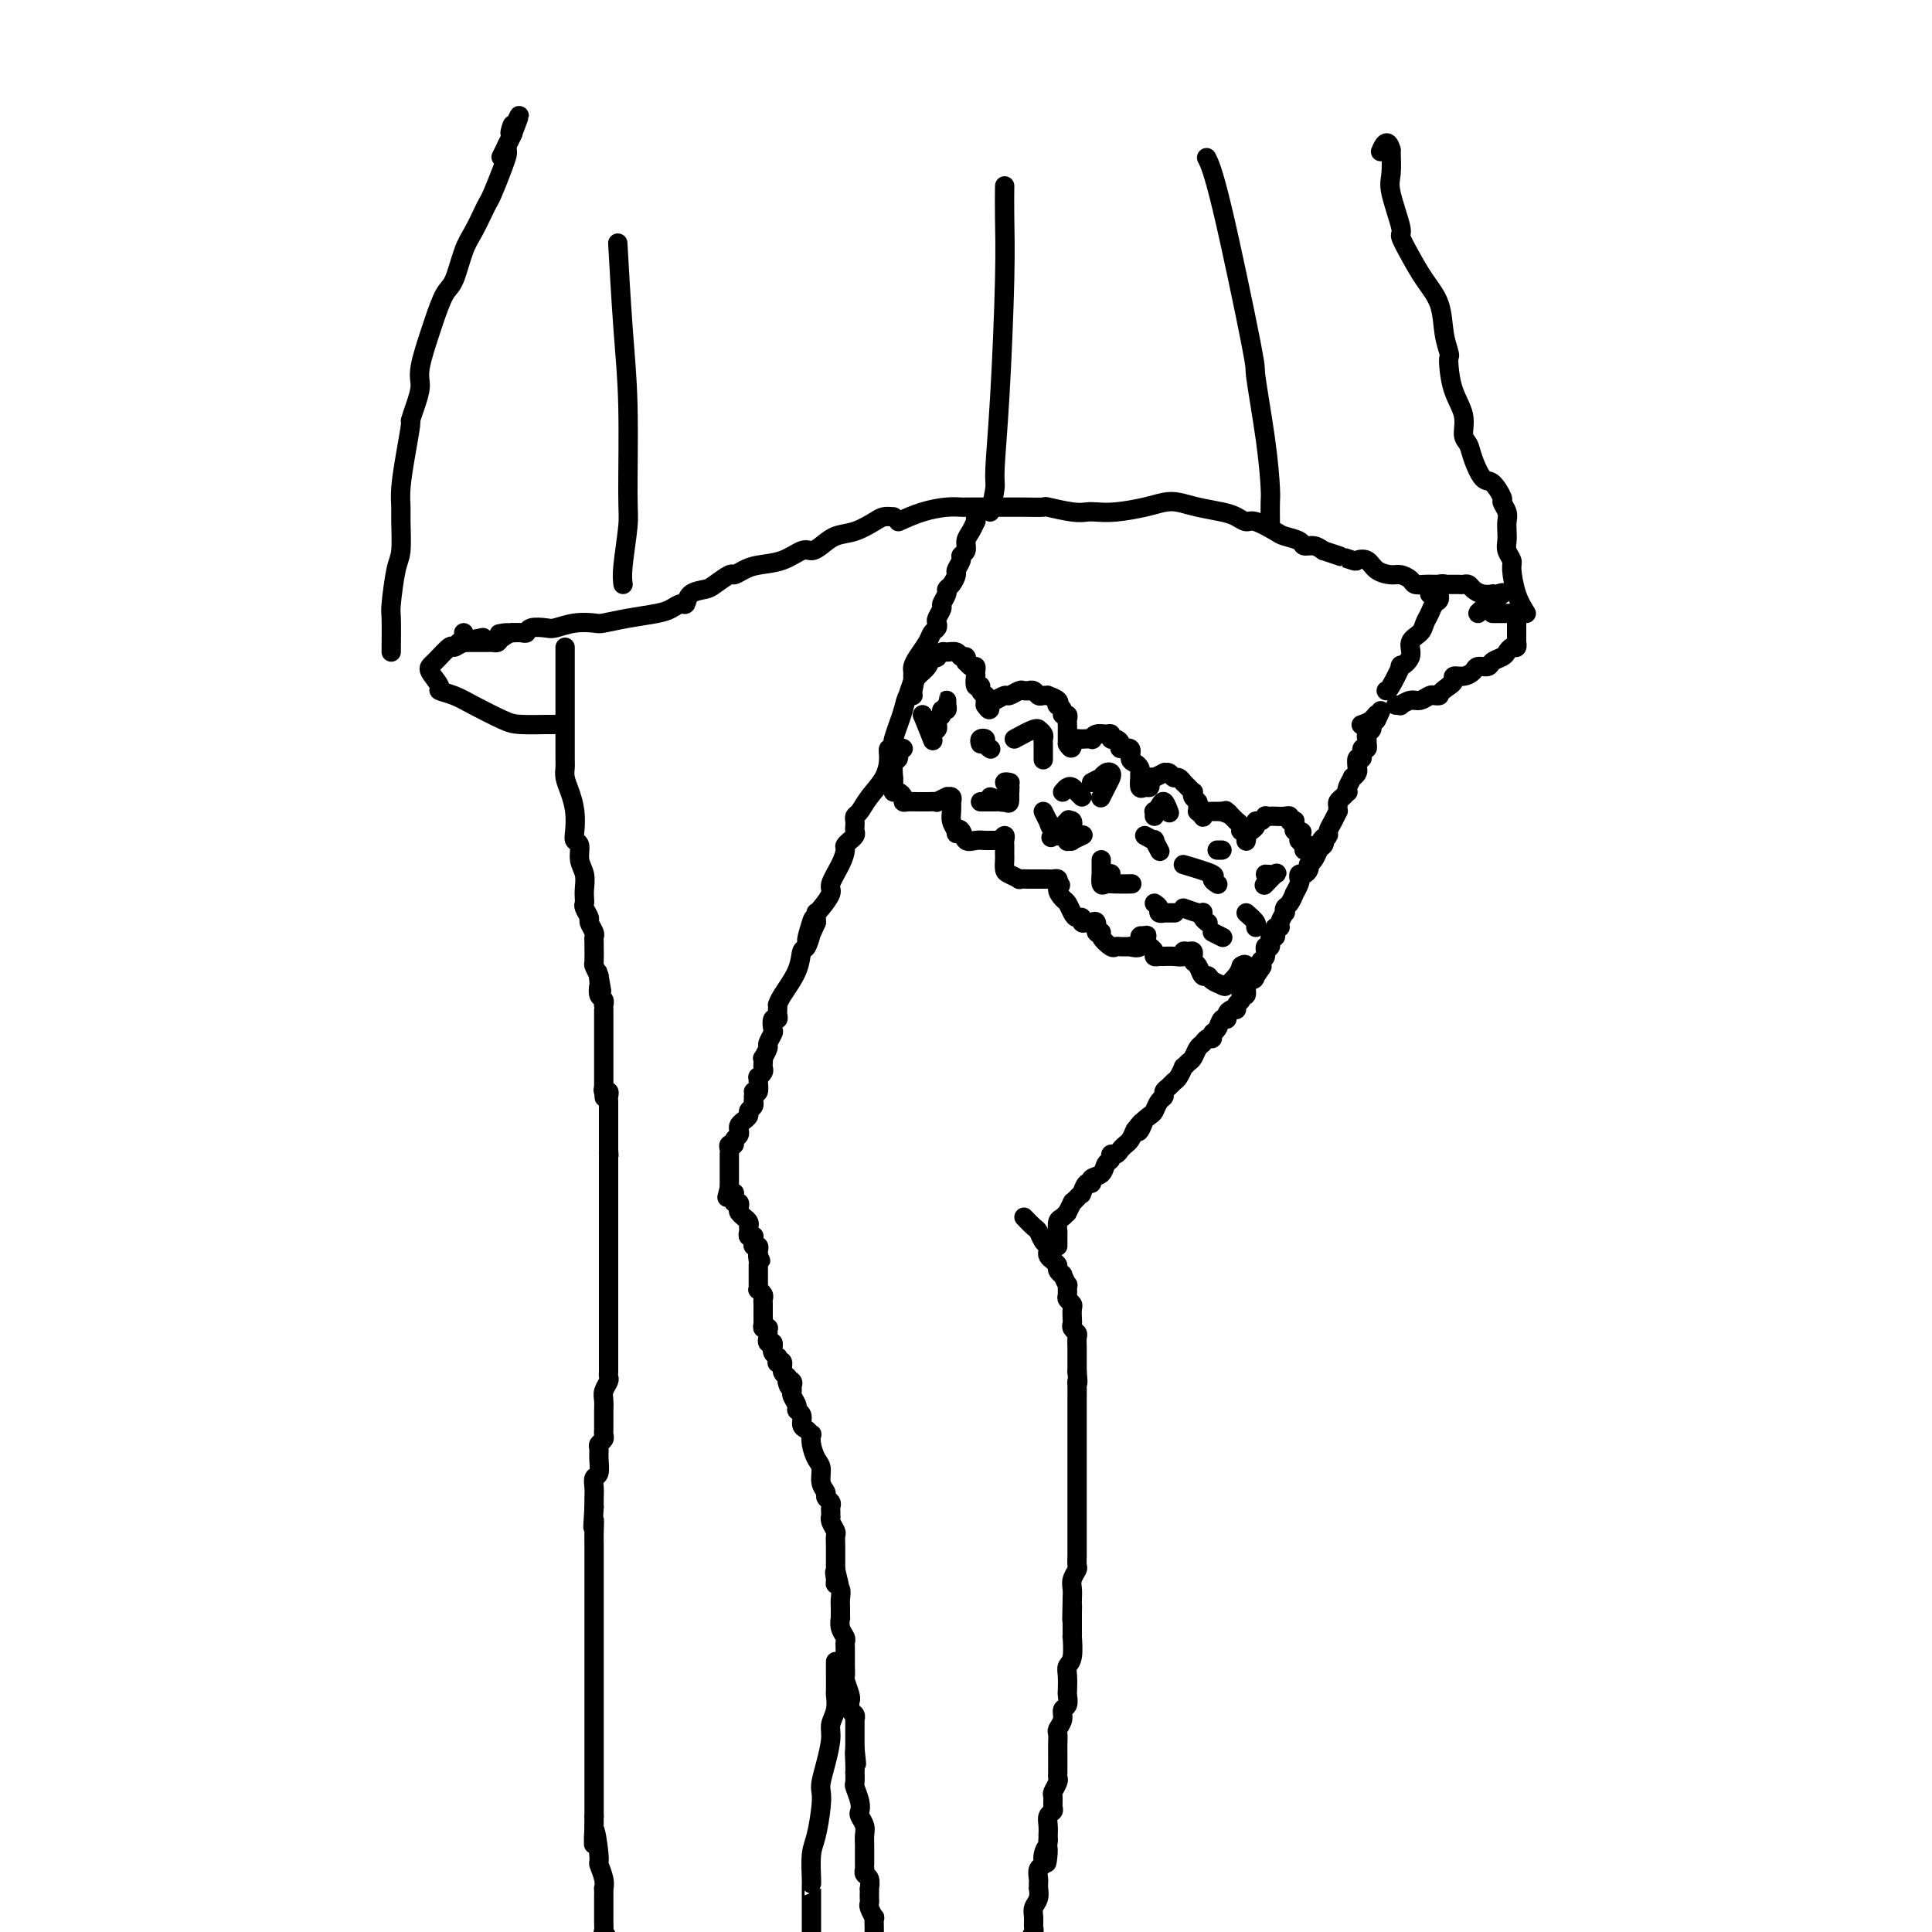 <svg viewBox='0 0 400 400' version='1.1' xmlns='http://www.w3.org/2000/svg' xmlns:xlink='http://www.w3.org/1999/xlink'><g fill='none' stroke='#000000' stroke-width='4' stroke-linecap='round' stroke-linejoin='round'><path d='M202,106c-0.002,-0.079 -0.003,-0.159 0,0c0.003,0.159 0.011,0.556 0,1c-0.011,0.444 -0.040,0.935 0,1c0.040,0.065 0.150,-0.295 0,0c-0.150,0.295 -0.561,1.244 -1,2c-0.439,0.756 -0.906,1.320 -1,2c-0.094,0.680 0.186,1.477 0,2c-0.186,0.523 -0.837,0.774 -1,1c-0.163,0.226 0.163,0.428 0,1c-0.163,0.572 -0.813,1.514 -1,2c-0.187,0.486 0.089,0.515 0,1c-0.089,0.485 -0.545,1.424 -1,2c-0.455,0.576 -0.910,0.788 -1,1c-0.090,0.212 0.186,0.424 0,1c-0.186,0.576 -0.834,1.516 -1,2c-0.166,0.484 0.148,0.510 0,1c-0.148,0.490 -0.760,1.443 -1,2c-0.240,0.557 -0.109,0.719 0,1c0.109,0.281 0.197,0.681 0,1c-0.197,0.319 -0.680,0.558 -1,1c-0.320,0.442 -0.478,1.088 -1,2c-0.522,0.912 -1.408,2.090 -2,3c-0.592,0.910 -0.891,1.553 -1,2c-0.109,0.447 -0.029,0.697 0,1c0.029,0.303 0.008,0.658 0,1c-0.008,0.342 -0.004,0.671 0,1'/><path d='M189,141c-2.008,5.599 -0.527,2.098 0,1c0.527,-1.098 0.100,0.208 0,1c-0.100,0.792 0.127,1.070 0,1c-0.127,-0.070 -0.609,-0.489 -1,0c-0.391,0.489 -0.692,1.886 -1,3c-0.308,1.114 -0.622,1.943 -1,3c-0.378,1.057 -0.819,2.340 -1,3c-0.181,0.660 -0.102,0.696 0,1c0.102,0.304 0.228,0.874 0,1c-0.228,0.126 -0.810,-0.194 -1,0c-0.190,0.194 0.012,0.902 0,2c-0.012,1.098 -0.238,2.584 -1,4c-0.762,1.416 -2.061,2.761 -3,4c-0.939,1.239 -1.520,2.374 -2,3c-0.480,0.626 -0.860,0.745 -1,1c-0.140,0.255 -0.042,0.647 0,1c0.042,0.353 0.026,0.668 0,1c-0.026,0.332 -0.063,0.681 0,1c0.063,0.319 0.228,0.609 0,1c-0.228,0.391 -0.847,0.883 -1,1c-0.153,0.117 0.161,-0.141 0,0c-0.161,0.141 -0.798,0.680 -1,1c-0.202,0.320 0.030,0.422 0,1c-0.030,0.578 -0.323,1.633 -1,3c-0.677,1.367 -1.736,3.045 -2,4c-0.264,0.955 0.269,1.187 0,2c-0.269,0.813 -1.340,2.207 -2,3c-0.660,0.793 -0.909,0.986 -1,1c-0.091,0.014 -0.025,-0.150 0,0c0.025,0.150 0.007,0.614 0,1c-0.007,0.386 -0.004,0.693 0,1'/><path d='M169,191c-3.317,7.678 -1.610,1.872 -1,0c0.610,-1.872 0.124,0.188 0,1c-0.124,0.812 0.114,0.374 0,1c-0.114,0.626 -0.581,2.315 -1,3c-0.419,0.685 -0.792,0.365 -1,1c-0.208,0.635 -0.252,2.226 -1,4c-0.748,1.774 -2.201,3.732 -3,5c-0.799,1.268 -0.945,1.847 -1,2c-0.055,0.153 -0.018,-0.118 0,0c0.018,0.118 0.019,0.627 0,1c-0.019,0.373 -0.056,0.609 0,1c0.056,0.391 0.207,0.935 0,1c-0.207,0.065 -0.772,-0.349 -1,0c-0.228,0.349 -0.117,1.460 0,2c0.117,0.540 0.242,0.508 0,1c-0.242,0.492 -0.849,1.508 -1,2c-0.151,0.492 0.155,0.461 0,1c-0.155,0.539 -0.773,1.650 -1,2c-0.227,0.350 -0.065,-0.060 0,0c0.065,0.060 0.031,0.589 0,1c-0.031,0.411 -0.061,0.702 0,1c0.061,0.298 0.213,0.602 0,1c-0.213,0.398 -0.789,0.889 -1,1c-0.211,0.111 -0.056,-0.159 0,0c0.056,0.159 0.012,0.747 0,1c-0.012,0.253 0.007,0.171 0,0c-0.007,-0.171 -0.040,-0.431 0,0c0.040,0.431 0.154,1.552 0,2c-0.154,0.448 -0.577,0.224 -1,0'/><path d='M156,227c0.009,0.446 0.018,0.893 0,1c-0.018,0.107 -0.061,-0.125 0,0c0.061,0.125 0.228,0.607 0,1c-0.228,0.393 -0.849,0.696 -1,1c-0.151,0.304 0.170,0.607 0,1c-0.170,0.393 -0.830,0.875 -1,1c-0.170,0.125 0.152,-0.107 0,0c-0.152,0.107 -0.777,0.553 -1,1c-0.223,0.447 -0.045,0.894 0,1c0.045,0.106 -0.044,-0.130 0,0c0.044,0.130 0.222,0.626 0,1c-0.222,0.374 -0.844,0.626 -1,1c-0.156,0.374 0.154,0.870 0,1c-0.154,0.130 -0.773,-0.106 -1,0c-0.227,0.106 -0.061,0.553 0,1c0.061,0.447 0.016,0.893 0,1c-0.016,0.107 -0.004,-0.125 0,0c0.004,0.125 0.001,0.607 0,1c-0.001,0.393 -0.000,0.697 0,1c0.000,0.303 0.000,0.606 0,1c-0.000,0.394 -0.000,0.879 0,1c0.000,0.121 0.000,-0.122 0,0c-0.000,0.122 -0.000,0.610 0,1c0.000,0.390 0.000,0.683 0,1c-0.000,0.317 -0.000,0.659 0,1'/><path d='M151,246c-0.834,3.163 -0.421,1.569 0,1c0.421,-0.569 0.848,-0.115 1,0c0.152,0.115 0.027,-0.110 0,0c-0.027,0.110 0.044,0.554 0,1c-0.044,0.446 -0.204,0.894 0,1c0.204,0.106 0.772,-0.130 1,0c0.228,0.130 0.118,0.626 0,1c-0.118,0.374 -0.242,0.626 0,1c0.242,0.374 0.849,0.871 1,1c0.151,0.129 -0.156,-0.110 0,0c0.156,0.110 0.774,0.568 1,1c0.226,0.432 0.060,0.837 0,1c-0.060,0.163 -0.012,0.082 0,0c0.012,-0.082 -0.011,-0.166 0,0c0.011,0.166 0.056,0.583 0,1c-0.056,0.417 -0.212,0.834 0,1c0.212,0.166 0.793,0.082 1,0c0.207,-0.082 0.041,-0.163 0,0c-0.041,0.163 0.041,0.568 0,1c-0.041,0.432 -0.207,0.889 0,1c0.207,0.111 0.786,-0.124 1,0c0.214,0.124 0.061,0.607 0,1c-0.061,0.393 -0.031,0.697 0,1'/><path d='M157,260c0.928,2.122 0.249,0.428 0,0c-0.249,-0.428 -0.067,0.411 0,1c0.067,0.589 0.018,0.928 0,1c-0.018,0.072 -0.005,-0.122 0,0c0.005,0.122 0.001,0.558 0,1c-0.001,0.442 -0.000,0.888 0,1c0.000,0.112 0.000,-0.110 0,0c-0.000,0.110 -0.001,0.550 0,1c0.001,0.450 0.004,0.908 0,1c-0.004,0.092 -0.015,-0.183 0,0c0.015,0.183 0.057,0.822 0,1c-0.057,0.178 -0.211,-0.106 0,0c0.211,0.106 0.789,0.602 1,1c0.211,0.398 0.057,0.698 0,1c-0.057,0.302 -0.015,0.606 0,1c0.015,0.394 0.004,0.879 0,1c-0.004,0.121 -0.001,-0.121 0,0c0.001,0.121 0.000,0.606 0,1c-0.000,0.394 -0.000,0.697 0,1'/><path d='M158,273c0.150,1.966 0.026,0.383 0,0c-0.026,-0.383 0.046,0.436 0,1c-0.046,0.564 -0.208,0.873 0,1c0.208,0.127 0.788,0.071 1,0c0.212,-0.071 0.056,-0.159 0,0c-0.056,0.159 -0.011,0.563 0,1c0.011,0.437 -0.011,0.906 0,1c0.011,0.094 0.056,-0.186 0,0c-0.056,0.186 -0.212,0.837 0,1c0.212,0.163 0.793,-0.163 1,0c0.207,0.163 0.041,0.813 0,1c-0.041,0.187 0.042,-0.090 0,0c-0.042,0.090 -0.208,0.546 0,1c0.208,0.454 0.792,0.904 1,1c0.208,0.096 0.041,-0.164 0,0c-0.041,0.164 0.045,0.751 0,1c-0.045,0.249 -0.222,0.161 0,0c0.222,-0.161 0.843,-0.394 1,0c0.157,0.394 -0.150,1.414 0,2c0.150,0.586 0.757,0.739 1,1c0.243,0.261 0.121,0.631 0,1'/><path d='M163,286c0.712,2.024 -0.006,0.583 0,0c0.006,-0.583 0.738,-0.307 1,0c0.262,0.307 0.055,0.646 0,1c-0.055,0.354 0.042,0.724 0,1c-0.042,0.276 -0.222,0.459 0,1c0.222,0.541 0.847,1.440 1,2c0.153,0.560 -0.165,0.781 0,1c0.165,0.219 0.815,0.436 1,1c0.185,0.564 -0.095,1.477 0,2c0.095,0.523 0.564,0.658 1,1c0.436,0.342 0.839,0.892 1,1c0.161,0.108 0.081,-0.224 0,0c-0.081,0.224 -0.161,1.005 0,2c0.161,0.995 0.564,2.203 1,3c0.436,0.797 0.905,1.183 1,2c0.095,0.817 -0.185,2.064 0,3c0.185,0.936 0.834,1.560 1,2c0.166,0.440 -0.152,0.696 0,1c0.152,0.304 0.773,0.655 1,1c0.227,0.345 0.060,0.683 0,1c-0.060,0.317 -0.012,0.614 0,1c0.012,0.386 -0.011,0.862 0,1c0.011,0.138 0.055,-0.061 0,0c-0.055,0.061 -0.211,0.384 0,1c0.211,0.616 0.789,1.526 1,2c0.211,0.474 0.057,0.512 0,1c-0.057,0.488 -0.015,1.426 0,2c0.015,0.574 0.004,0.783 0,1c-0.004,0.217 -0.001,0.443 0,1c0.001,0.557 0.000,1.445 0,2c-0.000,0.555 -0.000,0.778 0,1'/><path d='M173,325c1.543,6.213 0.399,2.245 0,1c-0.399,-1.245 -0.054,0.232 0,1c0.054,0.768 -0.182,0.827 0,1c0.182,0.173 0.781,0.462 1,1c0.219,0.538 0.058,1.327 0,2c-0.058,0.673 -0.012,1.231 0,2c0.012,0.769 -0.011,1.750 0,2c0.011,0.250 0.055,-0.231 0,0c-0.055,0.231 -0.211,1.175 0,2c0.211,0.825 0.789,1.530 1,2c0.211,0.470 0.057,0.706 0,1c-0.057,0.294 -0.015,0.646 0,1c0.015,0.354 0.003,0.709 0,1c-0.003,0.291 0.003,0.519 0,1c-0.003,0.481 -0.015,1.215 0,2c0.015,0.785 0.057,1.620 0,2c-0.057,0.380 -0.212,0.305 0,1c0.212,0.695 0.793,2.161 1,3c0.207,0.839 0.041,1.052 0,1c-0.041,-0.052 0.041,-0.369 0,0c-0.041,0.369 -0.207,1.423 0,2c0.207,0.577 0.788,0.675 1,1c0.212,0.325 0.057,0.875 0,1c-0.057,0.125 -0.015,-0.175 0,0c0.015,0.175 0.004,0.825 0,1c-0.004,0.175 -0.001,-0.126 0,0c0.001,0.126 0.000,0.677 0,1c-0.000,0.323 -0.000,0.416 0,1c0.000,0.584 0.000,1.657 0,2c-0.000,0.343 -0.000,-0.045 0,0c0.000,0.045 0.000,0.522 0,1'/><path d='M177,362c0.619,5.864 0.166,2.023 0,1c-0.166,-1.023 -0.045,0.771 0,2c0.045,1.229 0.016,1.894 0,2c-0.016,0.106 -0.018,-0.347 0,0c0.018,0.347 0.056,1.493 0,2c-0.056,0.507 -0.207,0.377 0,1c0.207,0.623 0.774,2.001 1,3c0.226,0.999 0.113,1.619 0,2c-0.113,0.381 -0.226,0.525 0,1c0.226,0.475 0.793,1.283 1,2c0.207,0.717 0.055,1.345 0,2c-0.055,0.655 -0.015,1.337 0,2c0.015,0.663 0.003,1.305 0,2c-0.003,0.695 0.003,1.442 0,2c-0.003,0.558 -0.015,0.928 0,1c0.015,0.072 0.057,-0.153 0,0c-0.057,0.153 -0.211,0.685 0,1c0.211,0.315 0.789,0.413 1,1c0.211,0.587 0.057,1.663 0,2c-0.057,0.337 -0.016,-0.066 0,0c0.016,0.066 0.008,0.600 0,1c-0.008,0.400 -0.016,0.666 0,1c0.016,0.334 0.057,0.737 0,1c-0.057,0.263 -0.211,0.385 0,1c0.211,0.615 0.789,1.723 1,2c0.211,0.277 0.057,-0.277 0,0c-0.057,0.277 -0.015,1.384 0,2c0.015,0.616 0.004,0.743 0,1c-0.004,0.257 -0.001,0.646 0,1c0.001,0.354 0.000,0.673 0,1c-0.000,0.327 -0.000,0.664 0,1'/><path d='M181,403c0.738,6.571 0.583,2.500 0,1c-0.583,-1.500 -1.595,-0.429 -2,0c-0.405,0.429 -0.202,0.214 0,0'/><path d='M212,252c0.754,0.786 1.509,1.573 2,2c0.491,0.427 0.719,0.496 1,1c0.281,0.504 0.614,1.444 1,2c0.386,0.556 0.826,0.726 1,1c0.174,0.274 0.084,0.650 0,1c-0.084,0.350 -0.162,0.672 0,1c0.162,0.328 0.564,0.660 1,1c0.436,0.340 0.905,0.688 1,1c0.095,0.312 -0.185,0.590 0,1c0.185,0.410 0.834,0.954 1,1c0.166,0.046 -0.153,-0.405 0,0c0.153,0.405 0.777,1.667 1,2c0.223,0.333 0.046,-0.263 0,0c-0.046,0.263 0.040,1.384 0,2c-0.040,0.616 -0.207,0.728 0,1c0.207,0.272 0.786,0.703 1,1c0.214,0.297 0.061,0.461 0,1c-0.061,0.539 -0.030,1.453 0,2c0.030,0.547 0.061,0.728 0,1c-0.061,0.272 -0.212,0.636 0,1c0.212,0.364 0.789,0.727 1,1c0.211,0.273 0.057,0.456 0,1c-0.057,0.544 -0.015,1.451 0,2c0.015,0.549 0.004,0.741 0,1c-0.004,0.259 -0.001,0.585 0,1c0.001,0.415 0.000,0.919 0,1c-0.000,0.081 -0.000,-0.263 0,0c0.000,0.263 0.000,1.131 0,2'/><path d='M223,284c0.309,3.207 0.083,2.225 0,2c-0.083,-0.225 -0.022,0.307 0,1c0.022,0.693 0.006,1.547 0,2c-0.006,0.453 -0.002,0.505 0,1c0.002,0.495 0.000,1.432 0,2c-0.000,0.568 -0.000,0.767 0,1c0.000,0.233 0.000,0.499 0,1c-0.000,0.501 -0.000,1.238 0,2c0.000,0.762 0.000,1.551 0,2c-0.000,0.449 -0.000,0.558 0,1c0.000,0.442 0.000,1.218 0,2c-0.000,0.782 -0.000,1.572 0,2c0.000,0.428 0.000,0.495 0,1c-0.000,0.505 -0.000,1.447 0,2c0.000,0.553 -0.000,0.715 0,1c0.000,0.285 0.000,0.692 0,1c-0.000,0.308 -0.000,0.516 0,1c0.000,0.484 0.000,1.242 0,2c-0.000,0.758 -0.000,1.516 0,2c0.000,0.484 0.000,0.695 0,1c-0.000,0.305 -0.000,0.702 0,1c0.000,0.298 0.000,0.495 0,1c-0.000,0.505 -0.000,1.319 0,2c0.000,0.681 0.001,1.228 0,2c-0.001,0.772 -0.004,1.768 0,2c0.004,0.232 0.015,-0.300 0,0c-0.015,0.300 -0.057,1.431 0,2c0.057,0.569 0.211,0.575 0,1c-0.211,0.425 -0.788,1.268 -1,2c-0.212,0.732 -0.061,1.352 0,2c0.061,0.648 0.030,1.324 0,2'/><path d='M222,331c-0.155,7.702 -0.042,3.458 0,2c0.042,-1.458 0.012,-0.128 0,1c-0.012,1.128 -0.007,2.056 0,3c0.007,0.944 0.016,1.904 0,2c-0.016,0.096 -0.057,-0.671 0,0c0.057,0.671 0.211,2.780 0,4c-0.211,1.220 -0.788,1.549 -1,2c-0.212,0.451 -0.061,1.023 0,2c0.061,0.977 0.031,2.358 0,3c-0.031,0.642 -0.065,0.543 0,1c0.065,0.457 0.228,1.470 0,2c-0.228,0.530 -0.846,0.579 -1,1c-0.154,0.421 0.155,1.215 0,2c-0.155,0.785 -0.774,1.561 -1,2c-0.226,0.439 -0.061,0.541 0,1c0.061,0.459 0.016,1.275 0,2c-0.016,0.725 -0.003,1.359 0,2c0.003,0.641 -0.003,1.289 0,2c0.003,0.711 0.015,1.485 0,2c-0.015,0.515 -0.057,0.772 0,1c0.057,0.228 0.212,0.428 0,1c-0.212,0.572 -0.793,1.514 -1,2c-0.207,0.486 -0.041,0.514 0,1c0.041,0.486 -0.041,1.430 0,2c0.041,0.570 0.207,0.765 0,1c-0.207,0.235 -0.788,0.511 -1,1c-0.212,0.489 -0.057,1.193 0,2c0.057,0.807 0.015,1.717 0,2c-0.015,0.283 -0.004,-0.062 0,0c0.004,0.062 0.002,0.531 0,1'/><path d='M217,381c-0.708,8.158 0.020,3.552 0,2c-0.020,-1.552 -0.790,-0.049 -1,1c-0.210,1.049 0.140,1.644 0,2c-0.140,0.356 -0.770,0.472 -1,1c-0.230,0.528 -0.061,1.468 0,2c0.061,0.532 0.012,0.656 0,1c-0.012,0.344 0.011,0.907 0,1c-0.011,0.093 -0.056,-0.283 0,0c0.056,0.283 0.212,1.227 0,2c-0.212,0.773 -0.793,1.376 -1,2c-0.207,0.624 -0.041,1.268 0,2c0.041,0.732 -0.042,1.550 0,2c0.042,0.450 0.208,0.530 0,1c-0.208,0.470 -0.792,1.329 -1,2c-0.208,0.671 -0.041,1.153 0,2c0.041,0.847 -0.044,2.060 0,3c0.044,0.940 0.218,1.608 0,2c-0.218,0.392 -0.829,0.508 -1,1c-0.171,0.492 0.098,1.361 0,2c-0.098,0.639 -0.562,1.048 -1,2c-0.438,0.952 -0.849,2.449 -1,3c-0.151,0.551 -0.043,0.158 0,0c0.043,-0.158 0.022,-0.079 0,0'/><path d='M219,258c0.000,-0.300 0.000,-0.600 0,-1c-0.000,-0.400 -0.001,-0.899 0,-1c0.001,-0.101 0.003,0.195 0,0c-0.003,-0.195 -0.011,-0.880 0,-1c0.011,-0.120 0.040,0.324 0,0c-0.040,-0.324 -0.150,-1.415 0,-2c0.150,-0.585 0.561,-0.664 1,-1c0.439,-0.336 0.905,-0.930 1,-1c0.095,-0.070 -0.181,0.384 0,0c0.181,-0.384 0.819,-1.606 1,-2c0.181,-0.394 -0.096,0.040 0,0c0.096,-0.040 0.564,-0.554 1,-1c0.436,-0.446 0.839,-0.822 1,-1c0.161,-0.178 0.080,-0.156 0,0c-0.080,0.156 -0.158,0.446 0,0c0.158,-0.446 0.553,-1.629 1,-2c0.447,-0.371 0.947,0.070 1,0c0.053,-0.070 -0.340,-0.650 0,-1c0.340,-0.350 1.415,-0.471 2,-1c0.585,-0.529 0.682,-1.465 1,-2c0.318,-0.535 0.859,-0.668 1,-1c0.141,-0.332 -0.117,-0.862 0,-1c0.117,-0.138 0.609,0.115 1,0c0.391,-0.115 0.682,-0.598 1,-1c0.318,-0.402 0.662,-0.724 1,-1c0.338,-0.276 0.668,-0.508 1,-1c0.332,-0.492 0.666,-1.246 1,-2'/><path d='M235,234c2.731,-3.682 1.557,-0.888 1,0c-0.557,0.888 -0.499,-0.129 0,-1c0.499,-0.871 1.439,-1.595 2,-2c0.561,-0.405 0.742,-0.490 1,-1c0.258,-0.510 0.594,-1.447 1,-2c0.406,-0.553 0.882,-0.724 1,-1c0.118,-0.276 -0.122,-0.656 0,-1c0.122,-0.344 0.606,-0.652 1,-1c0.394,-0.348 0.697,-0.738 1,-1c0.303,-0.262 0.606,-0.398 1,-1c0.394,-0.602 0.879,-1.671 1,-2c0.121,-0.329 -0.122,0.081 0,0c0.122,-0.081 0.610,-0.653 1,-1c0.390,-0.347 0.683,-0.470 1,-1c0.317,-0.530 0.659,-1.466 1,-2c0.341,-0.534 0.683,-0.667 1,-1c0.317,-0.333 0.609,-0.868 1,-1c0.391,-0.132 0.879,0.137 1,0c0.121,-0.137 -0.126,-0.680 0,-1c0.126,-0.320 0.625,-0.415 1,-1c0.375,-0.585 0.626,-1.658 1,-2c0.374,-0.342 0.870,0.049 1,0c0.130,-0.049 -0.105,-0.538 0,-1c0.105,-0.462 0.549,-0.899 1,-1c0.451,-0.101 0.909,0.132 1,0c0.091,-0.132 -0.187,-0.631 0,-1c0.187,-0.369 0.837,-0.610 1,-1c0.163,-0.390 -0.163,-0.929 0,-1c0.163,-0.071 0.813,0.327 1,0c0.187,-0.327 -0.089,-1.379 0,-2c0.089,-0.621 0.545,-0.810 1,-1'/><path d='M259,203c3.935,-5.056 1.771,-2.195 1,-1c-0.771,1.195 -0.150,0.725 0,0c0.150,-0.725 -0.171,-1.705 0,-2c0.171,-0.295 0.835,0.095 1,0c0.165,-0.095 -0.167,-0.674 0,-1c0.167,-0.326 0.833,-0.398 1,-1c0.167,-0.602 -0.165,-1.734 0,-2c0.165,-0.266 0.829,0.335 1,0c0.171,-0.335 -0.150,-1.605 0,-2c0.150,-0.395 0.771,0.087 1,0c0.229,-0.087 0.065,-0.741 0,-1c-0.065,-0.259 -0.033,-0.124 0,0c0.033,0.124 0.065,0.236 0,0c-0.065,-0.236 -0.227,-0.819 0,-1c0.227,-0.181 0.845,0.039 1,0c0.155,-0.039 -0.152,-0.338 0,-1c0.152,-0.662 0.763,-1.688 1,-2c0.237,-0.312 0.101,0.090 0,0c-0.101,-0.090 -0.167,-0.672 0,-1c0.167,-0.328 0.567,-0.402 1,-1c0.433,-0.598 0.900,-1.719 1,-2c0.100,-0.281 -0.167,0.279 0,0c0.167,-0.279 0.766,-1.398 1,-2c0.234,-0.602 0.101,-0.687 0,-1c-0.101,-0.313 -0.172,-0.854 0,-1c0.172,-0.146 0.585,0.102 1,0c0.415,-0.102 0.832,-0.555 1,-1c0.168,-0.445 0.086,-0.882 0,-1c-0.086,-0.118 -0.177,0.084 0,0c0.177,-0.084 0.622,-0.452 1,-1c0.378,-0.548 0.689,-1.274 1,-2'/><path d='M273,176c2.106,-4.421 0.372,-1.972 0,-1c-0.372,0.972 0.617,0.468 1,0c0.383,-0.468 0.158,-0.902 0,-1c-0.158,-0.098 -0.249,0.138 0,0c0.249,-0.138 0.837,-0.649 1,-1c0.163,-0.351 -0.100,-0.542 0,-1c0.100,-0.458 0.562,-1.184 1,-2c0.438,-0.816 0.852,-1.724 1,-2c0.148,-0.276 0.029,0.080 0,0c-0.029,-0.080 0.031,-0.595 0,-1c-0.031,-0.405 -0.153,-0.699 0,-1c0.153,-0.301 0.581,-0.610 1,-1c0.419,-0.390 0.829,-0.860 1,-1c0.171,-0.140 0.102,0.051 0,0c-0.102,-0.051 -0.238,-0.344 0,-1c0.238,-0.656 0.849,-1.676 1,-2c0.151,-0.324 -0.157,0.049 0,0c0.157,-0.049 0.778,-0.519 1,-1c0.222,-0.481 0.044,-0.974 0,-1c-0.044,-0.026 0.044,0.415 0,0c-0.044,-0.415 -0.222,-1.684 0,-2c0.222,-0.316 0.844,0.323 1,0c0.156,-0.323 -0.154,-1.606 0,-2c0.154,-0.394 0.772,0.102 1,0c0.228,-0.102 0.065,-0.801 0,-1c-0.065,-0.199 -0.032,0.101 0,0c0.032,-0.101 0.064,-0.604 0,-1c-0.064,-0.396 -0.223,-0.683 0,-1c0.223,-0.317 0.829,-0.662 1,-1c0.171,-0.338 -0.094,-0.668 0,-1c0.094,-0.332 0.547,-0.666 1,-1'/><path d='M285,149c1.849,-4.104 0.471,-0.865 0,0c-0.471,0.865 -0.033,-0.644 0,-1c0.033,-0.356 -0.337,0.443 -1,1c-0.663,0.557 -1.618,0.874 -2,1c-0.382,0.126 -0.191,0.063 0,0'/><path d='M287,143c0.179,0.041 0.358,0.082 1,-1c0.642,-1.082 1.748,-3.287 2,-4c0.252,-0.713 -0.350,0.066 0,0c0.350,-0.066 1.652,-0.976 2,-2c0.348,-1.024 -0.258,-2.162 0,-3c0.258,-0.838 1.380,-1.375 2,-2c0.620,-0.625 0.739,-1.337 1,-2c0.261,-0.663 0.663,-1.277 1,-2c0.337,-0.723 0.609,-1.553 1,-2c0.391,-0.447 0.901,-0.509 1,-1c0.099,-0.491 -0.212,-1.410 0,-2c0.212,-0.590 0.946,-0.852 1,-1c0.054,-0.148 -0.573,-0.184 -1,0c-0.427,0.184 -0.653,0.588 -1,1c-0.347,0.412 -0.813,0.832 -1,1c-0.187,0.168 -0.093,0.084 0,0'/><path d='M186,108c1.635,-0.732 3.270,-1.464 5,-2c1.730,-0.536 3.554,-0.876 5,-1c1.446,-0.124 2.512,-0.033 3,0c0.488,0.033 0.397,0.009 1,0c0.603,-0.009 1.900,-0.002 3,0c1.100,0.002 2.003,-0.000 3,0c0.997,0.000 2.087,0.004 3,0c0.913,-0.004 1.648,-0.015 3,0c1.352,0.015 3.320,0.056 4,0c0.680,-0.056 0.073,-0.211 1,0c0.927,0.211 3.388,0.786 5,1c1.612,0.214 2.374,0.068 3,0c0.626,-0.068 1.115,-0.057 2,0c0.885,0.057 2.167,0.162 4,0c1.833,-0.162 4.216,-0.590 6,-1c1.784,-0.410 2.967,-0.801 4,-1c1.033,-0.199 1.915,-0.207 3,0c1.085,0.207 2.371,0.628 4,1c1.629,0.372 3.599,0.695 5,1c1.401,0.305 2.233,0.593 3,1c0.767,0.407 1.470,0.935 2,1c0.530,0.065 0.887,-0.332 2,0c1.113,0.332 2.984,1.395 4,2c1.016,0.605 1.178,0.753 2,1c0.822,0.247 2.303,0.592 3,1c0.697,0.408 0.611,0.879 1,1c0.389,0.121 1.254,-0.108 2,0c0.746,0.108 1.373,0.554 2,1'/><path d='M274,114c5.148,1.715 3.016,1.002 3,1c-0.016,-0.002 2.082,0.707 3,1c0.918,0.293 0.654,0.169 1,0c0.346,-0.169 1.301,-0.382 2,0c0.699,0.382 1.142,1.360 2,2c0.858,0.640 2.131,0.942 3,1c0.869,0.058 1.334,-0.128 2,0c0.666,0.128 1.533,0.570 2,1c0.467,0.430 0.535,0.847 1,1c0.465,0.153 1.329,0.041 2,0c0.671,-0.041 1.150,-0.012 2,0c0.850,0.012 2.072,0.006 3,0c0.928,-0.006 1.560,-0.012 2,0c0.440,0.012 0.686,0.042 1,0c0.314,-0.042 0.697,-0.155 1,0c0.303,0.155 0.528,0.578 1,1c0.472,0.422 1.192,0.842 2,1c0.808,0.158 1.705,0.053 2,0c0.295,-0.053 -0.012,-0.053 0,0c0.012,0.053 0.343,0.158 1,0c0.657,-0.158 1.640,-0.578 1,0c-0.640,0.578 -2.903,2.156 -4,3c-1.097,0.844 -1.028,0.956 -1,1c0.028,0.044 0.014,0.022 0,0'/><path d='M185,107c-0.713,-0.057 -1.426,-0.114 -2,0c-0.574,0.114 -1.007,0.399 -2,1c-0.993,0.601 -2.544,1.518 -4,2c-1.456,0.482 -2.818,0.528 -4,1c-1.182,0.472 -2.186,1.369 -3,2c-0.814,0.631 -1.439,0.995 -2,1c-0.561,0.005 -1.058,-0.348 -2,0c-0.942,0.348 -2.331,1.398 -4,2c-1.669,0.602 -3.620,0.756 -5,1c-1.380,0.244 -2.189,0.576 -3,1c-0.811,0.424 -1.625,0.938 -2,1c-0.375,0.062 -0.310,-0.330 -1,0c-0.690,0.330 -2.135,1.380 -3,2c-0.865,0.620 -1.152,0.810 -2,1c-0.848,0.190 -2.258,0.380 -3,1c-0.742,0.620 -0.815,1.672 -1,2c-0.185,0.328 -0.480,-0.066 -1,0c-0.520,0.066 -1.264,0.592 -2,1c-0.736,0.408 -1.462,0.697 -3,1c-1.538,0.303 -3.886,0.621 -6,1c-2.114,0.379 -3.993,0.820 -5,1c-1.007,0.180 -1.142,0.100 -2,0c-0.858,-0.100 -2.440,-0.219 -4,0c-1.560,0.219 -3.100,0.777 -4,1c-0.900,0.223 -1.161,0.112 -2,0c-0.839,-0.112 -2.256,-0.226 -3,0c-0.744,0.226 -0.816,0.792 -1,1c-0.184,0.208 -0.481,0.060 -1,0c-0.519,-0.060 -1.259,-0.030 -2,0'/><path d='M106,131c-4.820,0.574 -1.869,0.010 -1,0c0.869,-0.010 -0.343,0.533 -1,1c-0.657,0.467 -0.757,0.857 -1,1c-0.243,0.143 -0.628,0.038 -1,0c-0.372,-0.038 -0.730,-0.010 -1,0c-0.270,0.010 -0.451,0.003 -1,0c-0.549,-0.003 -1.466,-0.001 -2,0c-0.534,0.001 -0.684,-0.000 -1,0c-0.316,0.000 -0.799,0.002 -1,0c-0.201,-0.002 -0.120,-0.006 0,0c0.120,0.006 0.280,0.022 0,0c-0.280,-0.022 -0.998,-0.083 -1,0c-0.002,0.083 0.714,0.309 1,0c0.286,-0.309 0.143,-1.155 0,-2'/><path d='M309,127c0.908,0.000 1.816,0.000 2,0c0.184,-0.000 -0.357,-0.001 0,0c0.357,0.001 1.612,0.003 2,0c0.388,-0.003 -0.092,-0.011 0,0c0.092,0.011 0.757,0.041 1,0c0.243,-0.041 0.065,-0.152 0,0c-0.065,0.152 -0.017,0.566 0,1c0.017,0.434 0.005,0.886 0,1c-0.005,0.114 -0.001,-0.110 0,0c0.001,0.110 0.000,0.555 0,1c-0.000,0.445 -0.000,0.889 0,1c0.000,0.111 0.001,-0.110 0,0c-0.001,0.110 -0.003,0.550 0,1c0.003,0.450 0.012,0.908 0,1c-0.012,0.092 -0.043,-0.183 0,0c0.043,0.183 0.162,0.822 0,1c-0.162,0.178 -0.606,-0.106 -1,0c-0.394,0.106 -0.740,0.602 -1,1c-0.260,0.398 -0.436,0.698 -1,1c-0.564,0.302 -1.516,0.607 -2,1c-0.484,0.393 -0.502,0.875 -1,1c-0.498,0.125 -1.478,-0.107 -2,0c-0.522,0.107 -0.587,0.554 -1,1c-0.413,0.446 -1.172,0.893 -2,1c-0.828,0.107 -1.723,-0.125 -2,0c-0.277,0.125 0.064,0.607 0,1c-0.064,0.393 -0.532,0.696 -1,1'/><path d='M300,142c-2.567,1.841 -1.986,1.942 -2,2c-0.014,0.058 -0.624,0.072 -1,0c-0.376,-0.072 -0.516,-0.229 -1,0c-0.484,0.229 -1.310,0.846 -2,1c-0.690,0.154 -1.243,-0.155 -2,0c-0.757,0.155 -1.718,0.773 -2,1c-0.282,0.227 0.116,0.061 0,0c-0.116,-0.061 -0.748,-0.017 -1,0c-0.252,0.017 -0.126,0.009 0,0'/><path d='M316,127c-0.724,-1.172 -1.448,-2.344 -2,-4c-0.552,-1.656 -0.932,-3.794 -1,-5c-0.068,-1.206 0.178,-1.478 0,-2c-0.178,-0.522 -0.779,-1.294 -1,-2c-0.221,-0.706 -0.064,-1.345 0,-2c0.064,-0.655 0.033,-1.325 0,-2c-0.033,-0.675 -0.067,-1.355 0,-2c0.067,-0.645 0.237,-1.255 0,-2c-0.237,-0.745 -0.879,-1.623 -1,-2c-0.121,-0.377 0.280,-0.251 0,-1c-0.280,-0.749 -1.242,-2.373 -2,-3c-0.758,-0.627 -1.312,-0.256 -2,-1c-0.688,-0.744 -1.512,-2.602 -2,-4c-0.488,-1.398 -0.642,-2.335 -1,-3c-0.358,-0.665 -0.919,-1.057 -1,-2c-0.081,-0.943 0.319,-2.436 0,-4c-0.319,-1.564 -1.357,-3.200 -2,-5c-0.643,-1.800 -0.892,-3.765 -1,-5c-0.108,-1.235 -0.076,-1.739 0,-2c0.076,-0.261 0.197,-0.277 0,-1c-0.197,-0.723 -0.712,-2.152 -1,-4c-0.288,-1.848 -0.348,-4.114 -1,-6c-0.652,-1.886 -1.895,-3.390 -3,-5c-1.105,-1.610 -2.072,-3.325 -3,-5c-0.928,-1.675 -1.818,-3.311 -2,-4c-0.182,-0.689 0.343,-0.432 0,-2c-0.343,-1.568 -1.554,-4.961 -2,-7c-0.446,-2.039 -0.127,-2.726 0,-4c0.127,-1.274 0.064,-3.137 0,-5'/><path d='M288,31c-0.762,-2.786 -1.667,-0.750 -2,0c-0.333,0.750 -0.095,0.214 0,0c0.095,-0.214 0.048,-0.107 0,0'/><path d='M263,108c-0.013,-1.549 -0.026,-3.098 0,-4c0.026,-0.902 0.093,-1.157 0,-3c-0.093,-1.843 -0.344,-5.276 -1,-10c-0.656,-4.724 -1.717,-10.741 -2,-13c-0.283,-2.259 0.213,-0.760 -1,-7c-1.213,-6.240 -4.134,-20.218 -6,-28c-1.866,-7.782 -2.676,-9.366 -3,-10c-0.324,-0.634 -0.162,-0.317 0,0'/><path d='M205,106c0.445,-1.945 0.890,-3.890 1,-5c0.110,-1.110 -0.114,-1.384 0,-4c0.114,-2.616 0.566,-7.574 1,-15c0.434,-7.426 0.848,-17.320 1,-24c0.152,-6.680 0.041,-10.145 0,-13c-0.041,-2.855 -0.012,-5.102 0,-6c0.012,-0.898 0.006,-0.449 0,0'/><path d='M129,121c-0.115,-0.876 -0.230,-1.753 0,-4c0.230,-2.247 0.804,-5.866 1,-8c0.196,-2.134 0.014,-2.785 0,-7c-0.014,-4.215 0.141,-11.996 0,-18c-0.141,-6.004 -0.576,-10.232 -1,-16c-0.424,-5.768 -0.835,-13.077 -1,-16c-0.165,-2.923 -0.082,-1.462 0,0'/><path d='M117,134c0.000,0.703 0.000,1.406 0,2c-0.000,0.594 -0.000,1.077 0,2c0.000,0.923 0.000,2.284 0,3c-0.000,0.716 -0.000,0.787 0,1c0.000,0.213 0.000,0.567 0,2c-0.000,1.433 -0.001,3.944 0,5c0.001,1.056 0.003,0.655 0,2c-0.003,1.345 -0.011,4.435 0,6c0.011,1.565 0.042,1.606 0,2c-0.042,0.394 -0.156,1.142 0,2c0.156,0.858 0.582,1.825 1,3c0.418,1.175 0.829,2.558 1,4c0.171,1.442 0.102,2.941 0,4c-0.102,1.059 -0.238,1.677 0,2c0.238,0.323 0.848,0.352 1,1c0.152,0.648 -0.155,1.914 0,3c0.155,1.086 0.773,1.992 1,3c0.227,1.008 0.065,2.120 0,3c-0.065,0.880 -0.033,1.530 0,2c0.033,0.470 0.065,0.760 0,1c-0.065,0.240 -0.228,0.431 0,1c0.228,0.569 0.846,1.515 1,2c0.154,0.485 -0.155,0.509 0,1c0.155,0.491 0.774,1.449 1,2c0.226,0.551 0.060,0.696 0,1c-0.060,0.304 -0.013,0.766 0,1c0.013,0.234 -0.007,0.238 0,1c0.007,0.762 0.040,2.282 0,3c-0.040,0.718 -0.154,0.634 0,1c0.154,0.366 0.577,1.183 1,2'/><path d='M124,202c1.084,6.290 0.294,1.516 0,0c-0.294,-1.516 -0.093,0.225 0,1c0.093,0.775 0.077,0.585 0,1c-0.077,0.415 -0.217,1.434 0,2c0.217,0.566 0.790,0.680 1,1c0.210,0.320 0.056,0.845 0,1c-0.056,0.155 -0.015,-0.060 0,0c0.015,0.060 0.004,0.393 0,1c-0.004,0.607 -0.001,1.486 0,2c0.001,0.514 0.000,0.664 0,1c-0.000,0.336 -0.000,0.858 0,1c0.000,0.142 0.000,-0.098 0,0c-0.000,0.098 -0.000,0.533 0,1c0.000,0.467 0.000,0.965 0,1c-0.000,0.035 -0.000,-0.393 0,0c0.000,0.393 0.000,1.608 0,2c-0.000,0.392 -0.000,-0.039 0,0c0.000,0.039 0.000,0.549 0,1c-0.000,0.451 -0.000,0.843 0,1c0.000,0.157 0.000,0.080 0,0c-0.000,-0.080 -0.000,-0.162 0,0c0.000,0.162 0.000,0.569 0,1c-0.000,0.431 -0.000,0.885 0,1c0.000,0.115 0.000,-0.109 0,0c-0.000,0.109 -0.000,0.550 0,1c0.000,0.450 0.000,0.908 0,1c-0.000,0.092 -0.000,-0.181 0,0c0.000,0.181 0.000,0.818 0,1c-0.000,0.182 -0.000,-0.091 0,0c0.000,0.091 0.000,0.545 0,1'/><path d='M125,225c0.171,3.781 0.098,1.735 0,1c-0.098,-0.735 -0.223,-0.159 0,0c0.223,0.159 0.792,-0.098 1,0c0.208,0.098 0.056,0.552 0,1c-0.056,0.448 -0.015,0.890 0,1c0.015,0.110 0.004,-0.111 0,0c-0.004,0.111 -0.001,0.556 0,1c0.001,0.444 0.000,0.889 0,1c-0.000,0.111 -0.000,-0.111 0,0c0.000,0.111 0.000,0.556 0,1c-0.000,0.444 -0.000,0.889 0,1c0.000,0.111 0.000,-0.111 0,0c-0.000,0.111 -0.000,0.556 0,1c0.000,0.444 0.000,0.889 0,1c-0.000,0.111 -0.000,-0.110 0,0c0.000,0.110 0.000,0.551 0,1c-0.000,0.449 -0.000,0.908 0,1c0.000,0.092 0.000,-0.181 0,0c-0.000,0.181 -0.000,0.818 0,1c0.000,0.182 0.000,-0.091 0,0c-0.000,0.091 -0.000,0.545 0,1'/><path d='M126,238c0.155,2.249 0.041,1.371 0,1c-0.041,-0.371 -0.011,-0.235 0,0c0.011,0.235 0.003,0.570 0,1c-0.003,0.430 -0.001,0.955 0,1c0.001,0.045 0.000,-0.391 0,0c-0.000,0.391 -0.000,1.610 0,2c0.000,0.390 0.000,-0.050 0,0c-0.000,0.050 -0.000,0.591 0,1c0.000,0.409 0.000,0.687 0,1c-0.000,0.313 -0.000,0.661 0,1c0.000,0.339 0.000,0.668 0,1c-0.000,0.332 -0.000,0.667 0,1c0.000,0.333 0.000,0.663 0,1c-0.000,0.337 -0.000,0.682 0,1c0.000,0.318 0.000,0.611 0,1c-0.000,0.389 -0.000,0.874 0,1c0.000,0.126 0.000,-0.107 0,0c-0.000,0.107 -0.000,0.555 0,1c0.000,0.445 0.000,0.889 0,1c-0.000,0.111 -0.000,-0.111 0,0c0.000,0.111 0.000,0.555 0,1c-0.000,0.445 -0.000,0.893 0,1c0.000,0.107 0.000,-0.126 0,0c0.000,0.126 0.000,0.611 0,1c0.000,0.389 0.000,0.683 0,1c0.000,0.317 0.000,0.659 0,1'/><path d='M126,259c0.000,3.432 0.000,1.511 0,1c0.000,-0.511 0.000,0.389 0,1c0.000,0.611 0.000,0.934 0,1c-0.000,0.066 0.000,-0.123 0,0c0.000,0.123 -0.000,0.559 0,1c0.000,0.441 0.000,0.888 0,1c0.000,0.112 0.000,-0.110 0,0c0.000,0.110 -0.000,0.550 0,1c0.000,0.450 0.000,0.908 0,1c-0.000,0.092 -0.000,-0.182 0,0c0.000,0.182 0.000,0.818 0,1c0.000,0.182 0.000,-0.092 0,0c0.000,0.092 -0.000,0.550 0,1c0.000,0.450 0.000,0.894 0,1c0.000,0.106 0.000,-0.125 0,0c0.000,0.125 0.000,0.607 0,1c0.000,0.393 0.000,0.696 0,1'/><path d='M126,271c-0.000,1.727 -0.000,0.046 0,0c0.000,-0.046 0.000,1.545 0,2c-0.000,0.455 -0.000,-0.224 0,0c0.000,0.224 0.000,1.350 0,2c-0.000,0.650 -0.000,0.822 0,1c0.000,0.178 0.000,0.361 0,1c-0.000,0.639 -0.000,1.734 0,2c0.000,0.266 0.000,-0.298 0,0c-0.000,0.298 -0.000,1.456 0,2c0.000,0.544 0.001,0.474 0,1c-0.001,0.526 -0.004,1.650 0,2c0.004,0.350 0.015,-0.072 0,0c-0.015,0.072 -0.057,0.640 0,1c0.057,0.360 0.211,0.512 0,1c-0.211,0.488 -0.789,1.314 -1,2c-0.211,0.686 -0.057,1.234 0,2c0.057,0.766 0.015,1.749 0,2c-0.015,0.251 -0.003,-0.231 0,0c0.003,0.231 -0.003,1.175 0,2c0.003,0.825 0.015,1.530 0,2c-0.015,0.470 -0.057,0.705 0,1c0.057,0.295 0.212,0.650 0,1c-0.212,0.350 -0.793,0.695 -1,1c-0.207,0.305 -0.041,0.571 0,1c0.041,0.429 -0.041,1.021 0,2c0.041,0.979 0.207,2.345 0,3c-0.207,0.655 -0.788,0.598 -1,1c-0.212,0.402 -0.057,1.262 0,2c0.057,0.738 0.016,1.354 0,2c-0.016,0.646 -0.008,1.323 0,2'/><path d='M123,312c-0.464,6.942 -0.124,3.795 0,3c0.124,-0.795 0.033,0.760 0,2c-0.033,1.240 -0.009,2.164 0,3c0.009,0.836 0.002,1.583 0,2c-0.002,0.417 -0.001,0.502 0,1c0.001,0.498 0.000,1.408 0,2c-0.000,0.592 -0.000,0.868 0,2c0.000,1.132 0.000,3.122 0,4c-0.000,0.878 -0.000,0.645 0,1c0.000,0.355 0.000,1.299 0,2c-0.000,0.701 -0.000,1.160 0,2c0.000,0.840 0.000,2.060 0,3c-0.000,0.940 -0.000,1.598 0,2c0.000,0.402 0.000,0.548 0,1c-0.000,0.452 -0.000,1.210 0,2c0.000,0.790 0.000,1.612 0,2c-0.000,0.388 -0.000,0.341 0,1c0.000,0.659 0.000,2.024 0,3c-0.000,0.976 -0.000,1.564 0,2c0.000,0.436 0.000,0.722 0,1c-0.000,0.278 -0.000,0.549 0,1c0.000,0.451 0.000,1.082 0,2c-0.000,0.918 -0.000,2.121 0,3c0.000,0.879 0.000,1.432 0,2c0.000,0.568 0.000,1.149 0,2c0.000,0.851 0.000,1.971 0,3c0.000,1.029 0.000,1.967 0,3c0.000,1.033 0.000,2.163 0,3c0.000,0.837 0.000,1.382 0,2c0.000,0.618 0.000,1.309 0,2'/><path d='M123,376c-0.065,10.299 -0.228,4.046 0,3c0.228,-1.046 0.846,3.115 1,5c0.154,1.885 -0.155,1.493 0,2c0.155,0.507 0.774,1.914 1,3c0.226,1.086 0.061,1.852 0,2c-0.061,0.148 -0.016,-0.323 0,0c0.016,0.323 0.005,1.439 0,2c-0.005,0.561 -0.002,0.566 0,1c0.002,0.434 0.004,1.298 0,2c-0.004,0.702 -0.015,1.241 0,2c0.015,0.759 0.057,1.737 0,2c-0.057,0.263 -0.211,-0.189 0,0c0.211,0.189 0.789,1.020 1,2c0.211,0.980 0.057,2.109 0,3c-0.057,0.891 -0.015,1.545 0,2c0.015,0.455 0.004,0.710 0,1c-0.004,0.290 -0.001,0.614 0,1c0.001,0.386 0.000,0.835 0,1c-0.000,0.165 -0.000,0.047 0,0c0.000,-0.047 0.000,-0.024 0,0'/><path d='M173,344c0.001,0.428 0.001,0.855 0,1c-0.001,0.145 -0.004,0.006 0,1c0.004,0.994 0.016,3.121 0,4c-0.016,0.879 -0.060,0.510 0,1c0.060,0.490 0.222,1.840 0,3c-0.222,1.160 -0.830,2.131 -1,3c-0.170,0.869 0.099,1.636 0,3c-0.099,1.364 -0.565,3.324 -1,5c-0.435,1.676 -0.838,3.069 -1,4c-0.162,0.931 -0.082,1.402 0,2c0.082,0.598 0.166,1.323 0,3c-0.166,1.677 -0.580,4.306 -1,6c-0.420,1.694 -0.845,2.452 -1,4c-0.155,1.548 -0.042,3.884 0,5c0.042,1.116 0.011,1.011 0,1c-0.011,-0.011 -0.003,0.072 0,1c0.003,0.928 0.001,2.700 0,4c-0.001,1.300 -0.000,2.127 0,3c0.000,0.873 0.000,1.791 0,2c-0.000,0.209 -0.000,-0.290 0,0c0.000,0.290 -0.000,1.369 0,2c0.000,0.631 0.000,0.813 0,1c-0.000,0.187 -0.000,0.380 0,1c0.000,0.620 0.001,1.669 0,2c-0.001,0.331 -0.004,-0.056 0,0c0.004,0.056 0.015,0.554 0,1c-0.015,0.446 -0.056,0.841 0,1c0.056,0.159 0.207,0.081 0,0c-0.207,-0.081 -0.774,-0.166 -1,0c-0.226,0.166 -0.113,0.583 0,1'/><path d='M167,409c-0.944,10.294 -0.306,3.529 0,1c0.306,-2.529 0.278,-0.822 0,0c-0.278,0.822 -0.806,0.760 -1,1c-0.194,0.240 -0.056,0.783 0,1c0.056,0.217 0.028,0.109 0,0'/><path d='M189,142c0.218,-0.679 0.436,-1.358 1,-2c0.564,-0.642 1.475,-1.248 2,-2c0.525,-0.752 0.664,-1.651 1,-2c0.336,-0.349 0.867,-0.147 1,0c0.133,0.147 -0.133,0.240 0,0c0.133,-0.240 0.666,-0.811 1,-1c0.334,-0.189 0.468,0.006 1,0c0.532,-0.006 1.462,-0.213 2,0c0.538,0.213 0.683,0.846 1,1c0.317,0.154 0.807,-0.170 1,0c0.193,0.170 0.090,0.833 0,1c-0.090,0.167 -0.168,-0.161 0,0c0.168,0.161 0.581,0.812 1,1c0.419,0.188 0.843,-0.085 1,0c0.157,0.085 0.046,0.530 0,1c-0.046,0.470 -0.027,0.966 0,1c0.027,0.034 0.064,-0.393 0,0c-0.064,0.393 -0.227,1.607 0,2c0.227,0.393 0.846,-0.036 1,0c0.154,0.036 -0.155,0.535 0,1c0.155,0.465 0.774,0.895 1,1c0.226,0.105 0.061,-0.116 0,0c-0.061,0.116 -0.016,0.570 0,1c0.016,0.430 0.005,0.837 0,1c-0.005,0.163 -0.002,0.081 0,0'/><path d='M204,146c1.124,1.745 0.935,0.607 1,0c0.065,-0.607 0.384,-0.685 1,-1c0.616,-0.315 1.528,-0.869 2,-1c0.472,-0.131 0.504,0.161 1,0c0.496,-0.161 1.456,-0.776 2,-1c0.544,-0.224 0.671,-0.056 1,0c0.329,0.056 0.861,0.001 1,0c0.139,-0.001 -0.116,0.053 0,0c0.116,-0.053 0.604,-0.211 1,0c0.396,0.211 0.702,0.791 1,1c0.298,0.209 0.588,0.046 1,0c0.412,-0.046 0.947,0.025 1,0c0.053,-0.025 -0.374,-0.148 0,0c0.374,0.148 1.549,0.565 2,1c0.451,0.435 0.177,0.886 0,1c-0.177,0.114 -0.258,-0.110 0,0c0.258,0.110 0.854,0.554 1,1c0.146,0.446 -0.157,0.894 0,1c0.157,0.106 0.774,-0.130 1,0c0.226,0.130 0.061,0.626 0,1c-0.061,0.374 -0.016,0.625 0,1c0.016,0.375 0.004,0.875 0,1c-0.004,0.125 -0.001,-0.124 0,0c0.001,0.124 0.000,0.621 0,1c-0.000,0.379 -0.000,0.641 0,1c0.000,0.359 0.000,0.817 0,1c-0.000,0.183 -0.000,0.092 0,0'/><path d='M221,154c0.880,1.608 1.081,0.627 1,0c-0.081,-0.627 -0.443,-0.899 0,-1c0.443,-0.101 1.690,-0.031 2,0c0.310,0.031 -0.317,0.023 0,0c0.317,-0.023 1.577,-0.060 2,0c0.423,0.060 0.007,0.216 0,0c-0.007,-0.216 0.393,-0.805 1,-1c0.607,-0.195 1.421,0.003 2,0c0.579,-0.003 0.924,-0.207 1,0c0.076,0.207 -0.115,0.824 0,1c0.115,0.176 0.538,-0.090 1,0c0.462,0.090 0.964,0.535 1,1c0.036,0.465 -0.393,0.951 0,1c0.393,0.049 1.608,-0.338 2,0c0.392,0.338 -0.039,1.401 0,2c0.039,0.599 0.546,0.733 1,1c0.454,0.267 0.853,0.668 1,1c0.147,0.332 0.042,0.597 0,1c-0.042,0.403 -0.022,0.946 0,1c0.022,0.054 0.044,-0.381 0,0c-0.044,0.381 -0.156,1.576 0,2c0.156,0.424 0.581,0.075 1,0c0.419,-0.075 0.834,0.124 1,0c0.166,-0.124 0.083,-0.572 0,-1c-0.083,-0.428 -0.167,-0.837 0,-1c0.167,-0.163 0.583,-0.082 1,0'/><path d='M239,161c0.339,-0.247 -0.312,0.134 0,0c0.312,-0.134 1.589,-0.783 2,-1c0.411,-0.217 -0.044,-0.002 0,0c0.044,0.002 0.585,-0.211 1,0c0.415,0.211 0.702,0.844 1,1c0.298,0.156 0.605,-0.164 1,0c0.395,0.164 0.877,0.814 1,1c0.123,0.186 -0.112,-0.091 0,0c0.112,0.091 0.570,0.549 1,1c0.430,0.451 0.833,0.894 1,1c0.167,0.106 0.098,-0.125 0,0c-0.098,0.125 -0.223,0.607 0,1c0.223,0.393 0.796,0.697 1,1c0.204,0.303 0.041,0.604 0,1c-0.041,0.396 0.041,0.887 0,1c-0.041,0.113 -0.204,-0.152 0,0c0.204,0.152 0.777,0.720 1,1c0.223,0.280 0.098,0.271 0,0c-0.098,-0.271 -0.167,-0.805 0,-1c0.167,-0.195 0.570,-0.052 1,0c0.430,0.052 0.889,0.014 1,0c0.111,-0.014 -0.124,-0.004 0,0c0.124,0.004 0.607,0.001 1,0c0.393,-0.001 0.697,-0.001 1,0'/><path d='M253,168c2.404,1.095 1.414,0.331 1,0c-0.414,-0.331 -0.251,-0.230 0,0c0.251,0.230 0.589,0.587 1,1c0.411,0.413 0.894,0.880 1,1c0.106,0.120 -0.164,-0.109 0,0c0.164,0.109 0.762,0.555 1,1c0.238,0.445 0.117,0.891 0,1c-0.117,0.109 -0.228,-0.117 0,0c0.228,0.117 0.796,0.578 1,1c0.204,0.422 0.045,0.804 0,1c-0.045,0.196 0.026,0.206 0,0c-0.026,-0.206 -0.148,-0.629 0,-1c0.148,-0.371 0.565,-0.692 1,-1c0.435,-0.308 0.886,-0.604 1,-1c0.114,-0.396 -0.110,-0.891 0,-1c0.110,-0.109 0.553,0.167 1,0c0.447,-0.167 0.897,-0.776 1,-1c0.103,-0.224 -0.140,-0.061 0,0c0.140,0.061 0.663,0.020 1,0c0.337,-0.020 0.486,-0.019 1,0c0.514,0.019 1.391,0.057 2,0c0.609,-0.057 0.948,-0.209 1,0c0.052,0.209 -0.183,0.778 0,1c0.183,0.222 0.784,0.098 1,0c0.216,-0.098 0.048,-0.171 0,0c-0.048,0.171 0.026,0.584 0,1c-0.026,0.416 -0.150,0.833 0,1c0.150,0.167 0.575,0.083 1,0'/><path d='M269,172c1.083,0.476 0.289,0.165 0,0c-0.289,-0.165 -0.075,-0.184 0,0c0.075,0.184 0.009,0.570 0,1c-0.009,0.430 0.037,0.904 0,1c-0.037,0.096 -0.157,-0.184 0,0c0.157,0.184 0.592,0.834 1,1c0.408,0.166 0.790,-0.151 1,0c0.210,0.151 0.249,0.772 0,1c-0.249,0.228 -0.785,0.065 -1,0c-0.215,-0.065 -0.107,-0.033 0,0'/><path d='M187,155c-0.453,-0.222 -0.906,-0.443 -1,0c-0.094,0.443 0.171,1.551 0,2c-0.171,0.449 -0.779,0.240 -1,1c-0.221,0.760 -0.057,2.490 0,3c0.057,0.510 0.005,-0.200 0,0c-0.005,0.200 0.037,1.311 0,2c-0.037,0.689 -0.151,0.955 0,1c0.151,0.045 0.569,-0.132 1,0c0.431,0.132 0.875,0.571 1,1c0.125,0.429 -0.070,0.847 0,1c0.070,0.153 0.405,0.041 1,0c0.595,-0.041 1.450,-0.010 2,0c0.550,0.010 0.796,-0.001 1,0c0.204,0.001 0.365,0.015 1,0c0.635,-0.015 1.743,-0.058 2,0c0.257,0.058 -0.338,0.216 0,0c0.338,-0.216 1.607,-0.806 2,-1c0.393,-0.194 -0.091,0.006 0,0c0.091,-0.006 0.756,-0.220 1,0c0.244,0.220 0.068,0.874 0,1c-0.068,0.126 -0.029,-0.275 0,0c0.029,0.275 0.046,1.228 0,2c-0.046,0.772 -0.156,1.363 0,2c0.156,0.637 0.578,1.318 1,2'/><path d='M198,172c0.104,1.115 -0.137,0.404 0,0c0.137,-0.404 0.653,-0.501 1,0c0.347,0.501 0.527,1.598 1,2c0.473,0.402 1.241,0.107 2,0c0.759,-0.107 1.509,-0.028 2,0c0.491,0.028 0.724,0.003 1,0c0.276,-0.003 0.596,0.016 1,0c0.404,-0.016 0.893,-0.068 1,0c0.107,0.068 -0.167,0.256 0,0c0.167,-0.256 0.777,-0.955 1,-1c0.223,-0.045 0.060,0.564 0,1c-0.060,0.436 -0.016,0.698 0,1c0.016,0.302 0.006,0.644 0,1c-0.006,0.356 -0.008,0.726 0,1c0.008,0.274 0.025,0.452 0,1c-0.025,0.548 -0.092,1.467 0,2c0.092,0.533 0.343,0.679 1,1c0.657,0.321 1.720,0.818 2,1c0.280,0.182 -0.223,0.049 0,0c0.223,-0.049 1.173,-0.013 2,0c0.827,0.013 1.532,0.003 2,0c0.468,-0.003 0.700,0.002 1,0c0.300,-0.002 0.668,-0.011 1,0c0.332,0.011 0.628,0.041 1,0c0.372,-0.041 0.821,-0.155 1,0c0.179,0.155 0.090,0.577 0,1'/><path d='M219,183c1.190,0.269 0.164,0.440 0,1c-0.164,0.560 0.534,1.508 1,2c0.466,0.492 0.698,0.528 1,1c0.302,0.472 0.672,1.380 1,2c0.328,0.620 0.613,0.951 1,1c0.387,0.049 0.874,-0.183 1,0c0.126,0.183 -0.111,0.782 0,1c0.111,0.218 0.570,0.056 1,0c0.430,-0.056 0.832,-0.007 1,0c0.168,0.007 0.102,-0.027 0,0c-0.102,0.027 -0.239,0.114 0,0c0.239,-0.114 0.855,-0.429 1,0c0.145,0.429 -0.183,1.604 0,2c0.183,0.396 0.875,0.015 1,0c0.125,-0.015 -0.318,0.336 0,1c0.318,0.664 1.396,1.642 2,2c0.604,0.358 0.734,0.095 1,0c0.266,-0.095 0.667,-0.024 1,0c0.333,0.024 0.596,-0.001 1,0c0.404,0.001 0.948,0.028 1,0c0.052,-0.028 -0.388,-0.111 0,0c0.388,0.111 1.604,0.414 2,0c0.396,-0.414 -0.030,-1.547 0,-2c0.030,-0.453 0.515,-0.227 1,0'/><path d='M237,194c1.018,-0.434 0.062,-0.519 0,0c-0.062,0.519 0.771,1.642 1,2c0.229,0.358 -0.147,-0.047 0,0c0.147,0.047 0.815,0.548 1,1c0.185,0.452 -0.115,0.854 0,1c0.115,0.146 0.643,0.035 1,0c0.357,-0.035 0.543,0.005 1,0c0.457,-0.005 1.184,-0.055 2,0c0.816,0.055 1.721,0.215 2,0c0.279,-0.215 -0.069,-0.805 0,-1c0.069,-0.195 0.553,0.004 1,0c0.447,-0.004 0.855,-0.209 1,0c0.145,0.209 0.028,0.834 0,1c-0.028,0.166 0.034,-0.128 0,0c-0.034,0.128 -0.165,0.678 0,1c0.165,0.322 0.626,0.415 1,1c0.374,0.585 0.663,1.661 1,2c0.337,0.339 0.724,-0.059 1,0c0.276,0.059 0.441,0.574 1,1c0.559,0.426 1.511,0.764 2,1c0.489,0.236 0.516,0.371 1,0c0.484,-0.371 1.424,-1.249 2,-2c0.576,-0.751 0.788,-1.376 1,-2'/><path d='M257,200c0.844,-0.622 0.956,-0.178 1,0c0.044,0.178 0.022,0.089 0,0'/><path d='M191,148c0.000,0.000 0.100,0.100 0.1,0.1'/><path d='M191,148c0.847,2.120 1.695,4.239 2,5c0.305,0.761 0.068,0.162 0,0c-0.068,-0.162 0.033,0.111 0,0c-0.033,-0.111 -0.201,-0.607 0,-1c0.201,-0.393 0.771,-0.684 1,-1c0.229,-0.316 0.118,-0.658 0,-1c-0.118,-0.342 -0.242,-0.684 0,-1c0.242,-0.316 0.849,-0.607 1,-1c0.151,-0.393 -0.156,-0.889 0,-1c0.156,-0.111 0.774,0.162 1,0c0.226,-0.162 0.061,-0.758 0,-1c-0.061,-0.242 -0.016,-0.131 0,0c0.016,0.131 0.004,0.283 0,0c-0.004,-0.283 -0.001,-0.999 0,-1c0.001,-0.001 0.000,0.714 0,1c-0.000,0.286 -0.000,0.143 0,0'/><path d='M203,154c-0.121,-0.400 -0.242,-0.801 0,-1c0.242,-0.199 0.848,-0.198 1,0c0.152,0.198 -0.152,0.592 0,1c0.152,0.408 0.758,0.831 1,1c0.242,0.169 0.121,0.085 0,0'/><path d='M220,164c0.332,-0.400 0.663,-0.801 1,-1c0.337,-0.199 0.678,-0.198 1,0c0.322,0.198 0.625,0.592 1,1c0.375,0.408 0.821,0.831 1,1c0.179,0.169 0.089,0.085 0,0'/><path d='M237,173c0.875,0.482 1.750,0.964 2,1c0.250,0.036 -0.125,-0.375 0,0c0.125,0.375 0.750,1.536 1,2c0.250,0.464 0.125,0.232 0,0'/><path d='M245,179c2.566,0.762 5.132,1.525 6,2c0.868,0.475 0.037,0.663 0,1c-0.037,0.337 0.721,0.821 1,1c0.279,0.179 0.080,0.051 0,0c-0.080,-0.051 -0.040,-0.026 0,0'/><path d='M258,189c0.844,0.733 1.689,1.467 2,2c0.311,0.533 0.089,0.867 0,1c-0.089,0.133 -0.044,0.067 0,0'/><path d='M205,165c1.155,0.363 2.310,0.726 3,1c0.690,0.274 0.917,0.458 1,0c0.083,-0.458 0.024,-1.560 0,-2c-0.024,-0.440 -0.012,-0.220 0,0'/><path d='M222,172c-0.001,0.023 -0.002,0.046 0,0c0.002,-0.046 0.008,-0.160 0,0c-0.008,0.160 -0.030,0.592 0,1c0.030,0.408 0.111,0.790 0,1c-0.111,0.210 -0.415,0.249 0,0c0.415,-0.249 1.547,-0.785 2,-1c0.453,-0.215 0.226,-0.107 0,0'/><path d='M230,181c0.000,0.030 0.000,0.060 0,0c0.000,-0.060 0.000,-0.208 0,0c-0.000,0.208 0.000,0.774 0,1c0.000,0.226 0.000,0.113 0,0'/><path d='M245,188c1.157,0.417 2.314,0.833 3,1c0.686,0.167 0.902,0.083 1,0c0.098,-0.083 0.078,-0.167 0,0c-0.078,0.167 -0.213,0.583 0,1c0.213,0.417 0.775,0.833 1,1c0.225,0.167 0.112,0.083 0,0'/><path d='M203,166c0.754,-0.002 1.507,-0.004 2,0c0.493,0.004 0.724,0.012 1,0c0.276,-0.012 0.595,-0.046 1,0c0.405,0.046 0.894,0.171 1,0c0.106,-0.171 -0.173,-0.638 0,-1c0.173,-0.362 0.796,-0.619 1,-1c0.204,-0.381 -0.012,-0.887 0,-1c0.012,-0.113 0.252,0.166 0,0c-0.252,-0.166 -0.995,-0.776 -1,-1c-0.005,-0.224 0.730,-0.060 1,0c0.270,0.060 0.077,0.017 0,0c-0.077,-0.017 -0.039,-0.009 0,0'/><path d='M216,168c0.444,0.908 0.889,1.817 1,2c0.111,0.183 -0.111,-0.358 0,0c0.111,0.358 0.556,1.616 1,2c0.444,0.384 0.889,-0.107 1,0c0.111,0.107 -0.110,0.810 0,1c0.110,0.190 0.551,-0.133 1,0c0.449,0.133 0.906,0.721 1,1c0.094,0.279 -0.176,0.247 0,0c0.176,-0.247 0.796,-0.710 1,-1c0.204,-0.290 -0.009,-0.406 0,-1c0.009,-0.594 0.240,-1.665 0,-2c-0.240,-0.335 -0.951,0.065 -1,0c-0.049,-0.065 0.564,-0.594 0,0c-0.564,0.594 -2.304,2.313 -3,3c-0.696,0.687 -0.348,0.344 0,0'/><path d='M228,178c-0.005,1.329 -0.011,2.657 0,3c0.011,0.343 0.038,-0.300 0,0c-0.038,0.300 -0.143,1.545 0,2c0.143,0.455 0.533,0.122 1,0c0.467,-0.122 1.010,-0.033 2,0c0.990,0.033 2.426,0.009 3,0c0.574,-0.009 0.287,-0.005 0,0'/><path d='M239,187c0.457,0.309 0.915,0.619 1,1c0.085,0.381 -0.201,0.834 0,1c0.201,0.166 0.889,0.044 1,0c0.111,-0.044 -0.355,-0.012 0,0c0.355,0.012 1.530,0.003 2,0c0.470,-0.003 0.235,-0.002 0,0'/><path d='M251,193c0.833,0.417 1.667,0.833 2,1c0.333,0.167 0.167,0.083 0,0'/><path d='M210,153c1.569,-0.851 3.138,-1.703 4,-2c0.862,-0.297 1.015,-0.040 1,0c-0.015,0.040 -0.200,-0.136 0,0c0.200,0.136 0.786,0.583 1,1c0.214,0.417 0.057,0.805 0,1c-0.057,0.195 -0.015,0.197 0,1c0.015,0.803 0.004,2.409 0,3c-0.004,0.591 -0.001,0.169 0,0c0.001,-0.169 0.001,-0.084 0,0'/><path d='M226,162c0.868,-0.452 1.736,-0.903 2,-1c0.264,-0.097 -0.076,0.162 0,0c0.076,-0.162 0.567,-0.744 1,-1c0.433,-0.256 0.810,-0.188 1,0c0.190,0.188 0.195,0.494 0,1c-0.195,0.506 -0.591,1.213 -1,2c-0.409,0.787 -0.831,1.653 -1,2c-0.169,0.347 -0.084,0.173 0,0'/><path d='M239,169c0.024,-0.441 0.049,-0.881 0,-1c-0.049,-0.119 -0.171,0.084 0,0c0.171,-0.084 0.633,-0.456 1,-1c0.367,-0.544 0.637,-1.262 1,-1c0.363,0.262 0.818,1.503 1,2c0.182,0.497 0.091,0.248 0,0'/><path d='M252,176c0.422,0.000 0.844,0.000 1,0c0.156,0.000 0.044,0.000 0,0c-0.044,0.000 -0.022,0.000 0,0'/><path d='M262,181c0.786,0.060 1.571,0.119 2,0c0.429,-0.119 0.500,-0.417 0,0c-0.500,0.417 -1.571,1.548 -2,2c-0.429,0.452 -0.214,0.226 0,0'/><path d='M100,132c-1.473,0.288 -2.947,0.575 -4,1c-1.053,0.425 -1.686,0.986 -2,1c-0.314,0.014 -0.311,-0.519 -1,0c-0.689,0.519 -2.071,2.089 -3,3c-0.929,0.911 -1.406,1.163 -1,2c0.406,0.837 1.694,2.259 2,3c0.306,0.741 -0.371,0.801 0,1c0.371,0.199 1.789,0.537 3,1c1.211,0.463 2.213,1.052 4,2c1.787,0.948 4.357,2.254 6,3c1.643,0.746 2.360,0.932 4,1c1.640,0.068 4.205,0.018 5,0c0.795,-0.018 -0.179,-0.005 0,0c0.179,0.005 1.510,0.001 2,0c0.490,-0.001 0.140,-0.000 0,0c-0.140,0.000 -0.070,0.000 0,0'/><path d='M81,135c0.022,-2.810 0.044,-5.621 0,-7c-0.044,-1.379 -0.155,-1.327 0,-3c0.155,-1.673 0.577,-5.071 1,-7c0.423,-1.929 0.848,-2.390 1,-4c0.152,-1.610 0.031,-4.369 0,-6c-0.031,-1.631 0.030,-2.134 0,-3c-0.030,-0.866 -0.149,-2.096 0,-4c0.149,-1.904 0.566,-4.481 1,-7c0.434,-2.519 0.885,-4.981 1,-6c0.115,-1.019 -0.106,-0.595 0,-1c0.106,-0.405 0.538,-1.638 1,-3c0.462,-1.362 0.953,-2.851 1,-4c0.047,-1.149 -0.349,-1.956 0,-4c0.349,-2.044 1.445,-5.324 2,-7c0.555,-1.676 0.571,-1.749 1,-3c0.429,-1.251 1.270,-3.679 2,-5c0.730,-1.321 1.348,-1.534 2,-3c0.652,-1.466 1.340,-4.186 2,-6c0.660,-1.814 1.294,-2.723 2,-4c0.706,-1.277 1.485,-2.923 2,-4c0.515,-1.077 0.765,-1.583 1,-2c0.235,-0.417 0.456,-0.743 1,-2c0.544,-1.257 1.413,-3.446 2,-5c0.587,-1.554 0.892,-2.474 1,-3c0.108,-0.526 0.019,-0.656 0,-1c-0.019,-0.344 0.033,-0.900 0,-1c-0.033,-0.100 -0.152,0.257 0,0c0.152,-0.257 0.576,-1.129 1,-2'/><path d='M106,28c2.940,-7.581 0.790,-2.533 0,-1c-0.790,1.533 -0.219,-0.450 0,-1c0.219,-0.550 0.086,0.333 0,1c-0.086,0.667 -0.126,1.117 0,1c0.126,-0.117 0.419,-0.801 0,0c-0.419,0.801 -1.548,3.086 -2,4c-0.452,0.914 -0.226,0.457 0,0'/></g>
</svg>